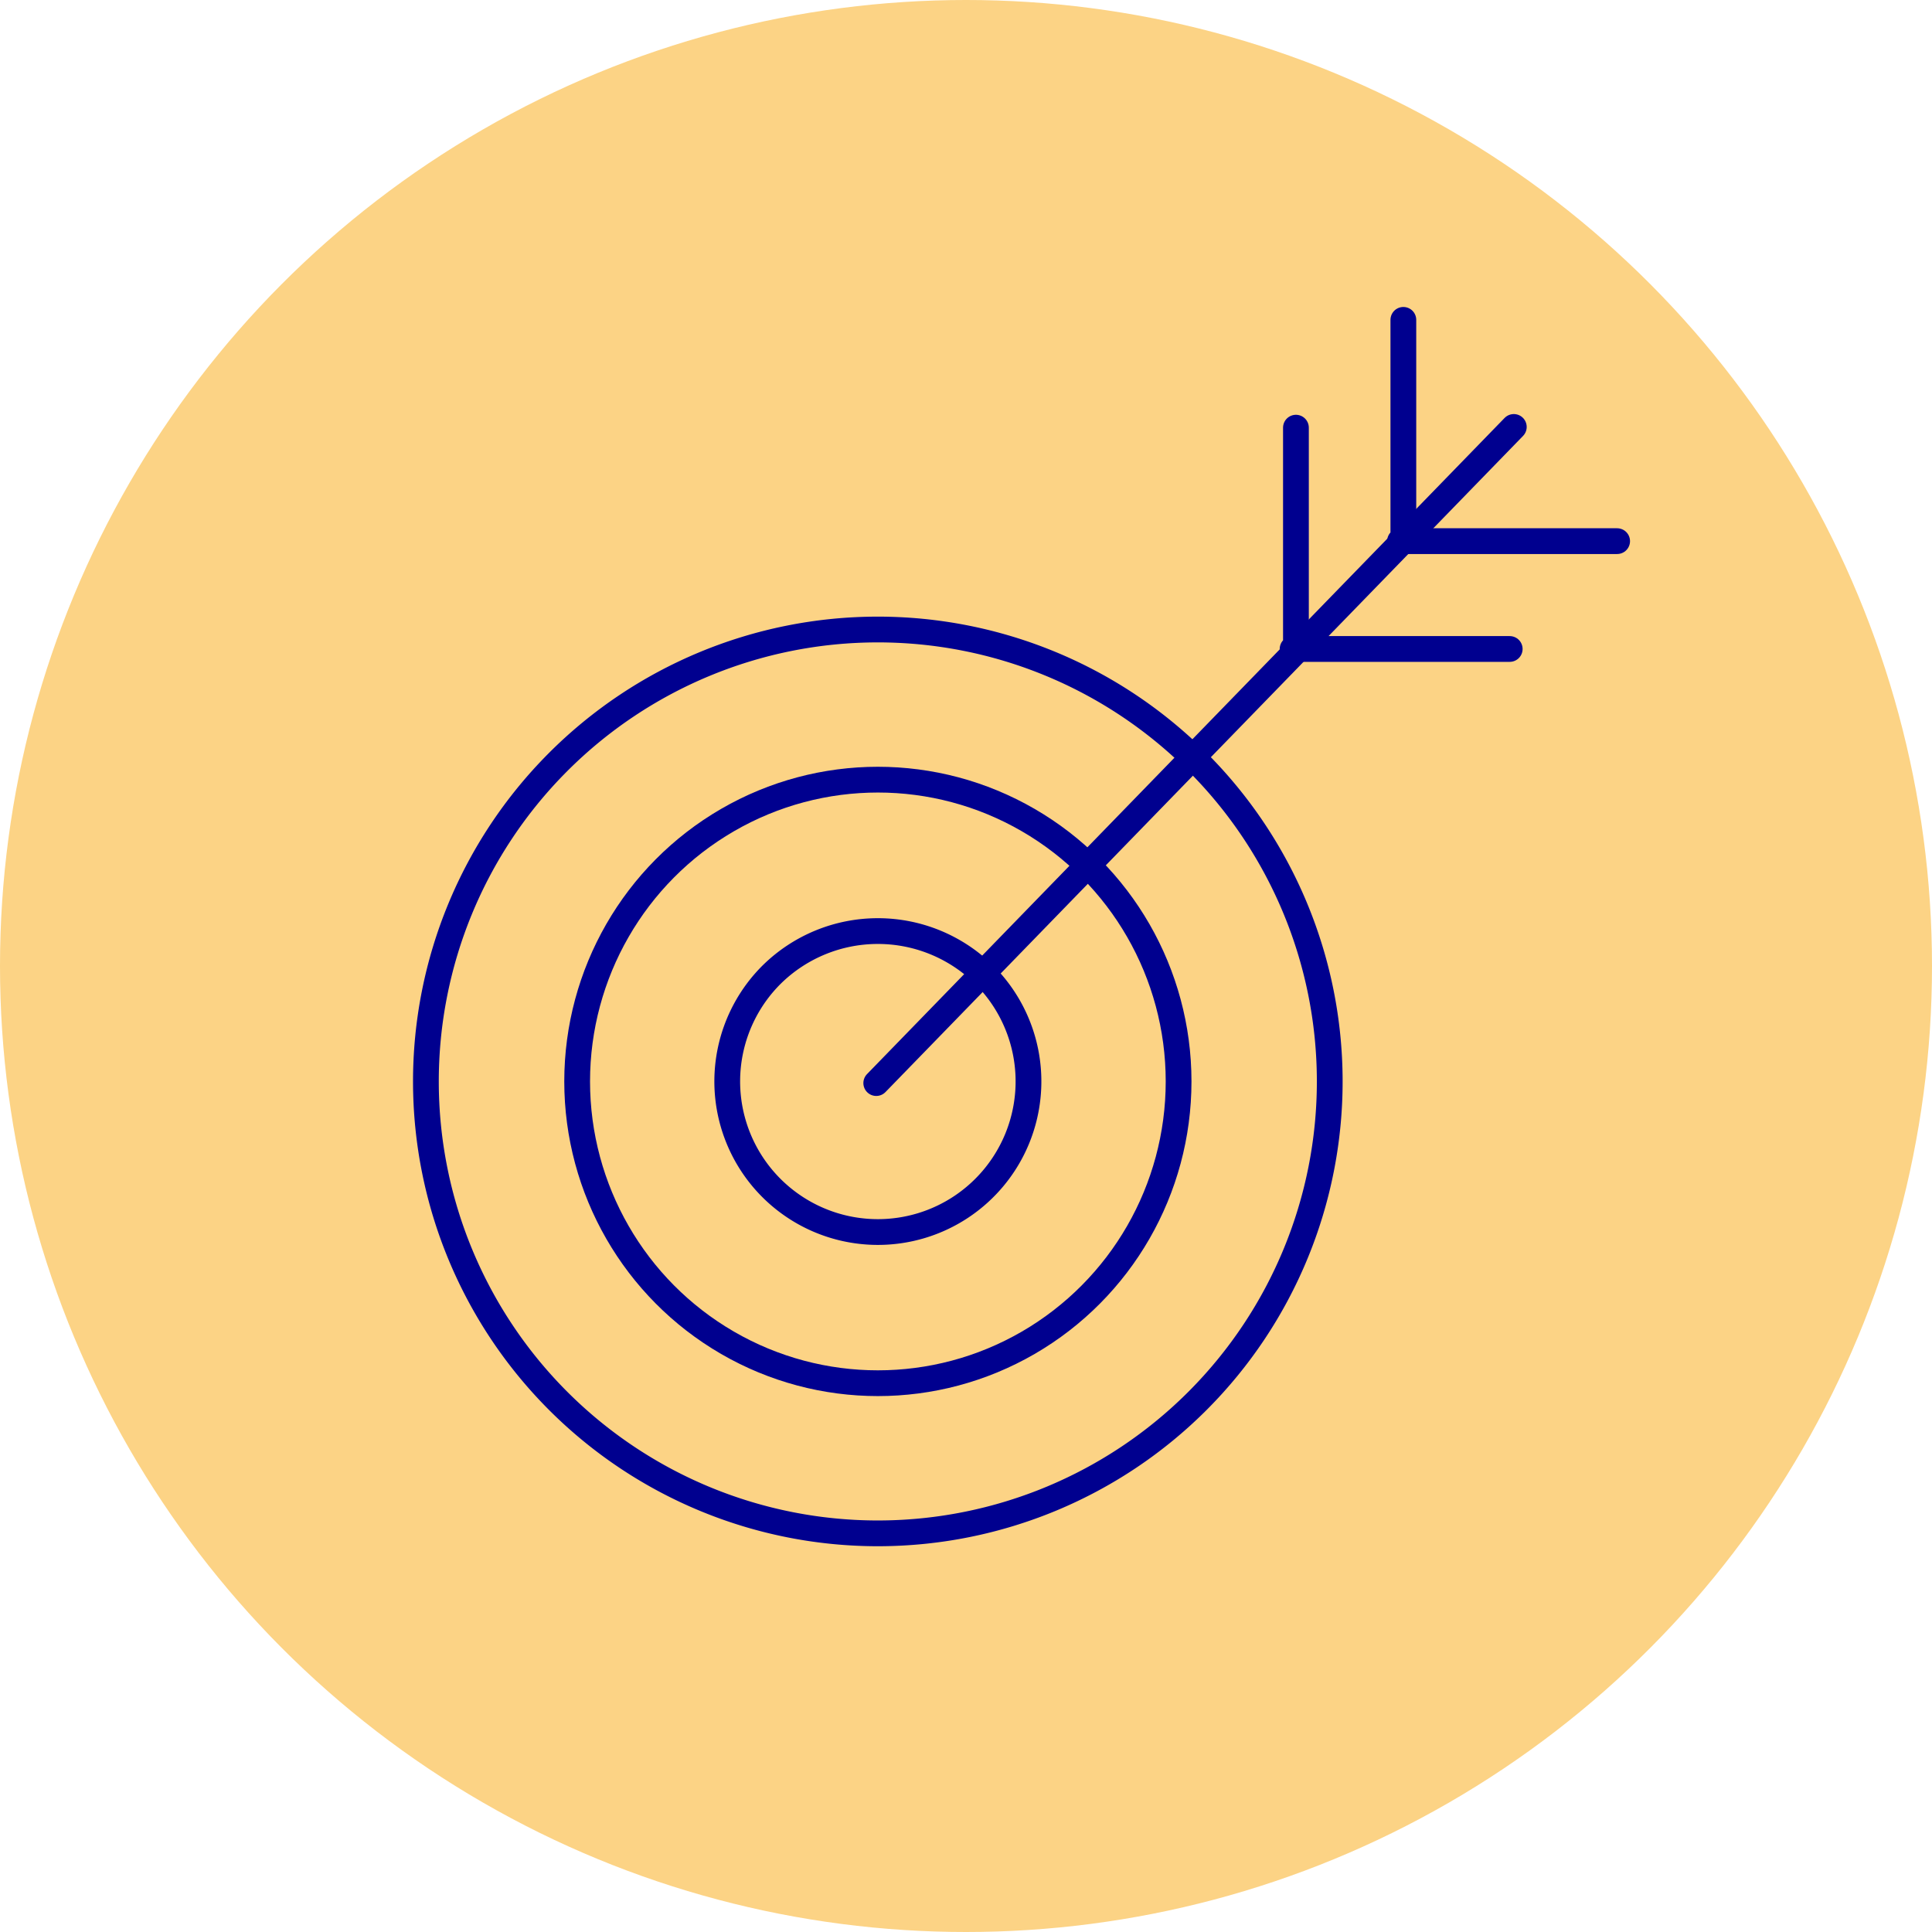 <svg id="Icon_3" data-name="Icon 3" xmlns="http://www.w3.org/2000/svg" xmlns:xlink="http://www.w3.org/1999/xlink" width="75" height="75" viewBox="0 0 75 75">
  <defs>
    <clipPath id="clip-path">
      <rect id="Rectangle_8864" data-name="Rectangle 8864" width="47.314" height="48.242" fill="none" stroke="#707070" stroke-width="1"/>
    </clipPath>
  </defs>
  <g id="Group_11486" data-name="Group 11486">
    <circle id="Ellipse_310" data-name="Ellipse 310" cx="37.5" cy="37.5" r="37.5" fill="#fcd385"/>
  </g>
  <g id="Group_11522" data-name="Group 11522" transform="translate(16.016 11.864)">
    <line id="Line_121" data-name="Line 121" y1="25.471" x2="24.75" transform="translate(18 4.71)" fill="none" stroke="#00008f" stroke-linecap="round" stroke-linejoin="round" stroke-width="1"/>
    <g id="Group_11519" data-name="Group 11519" transform="translate(0 0)">
      <g id="Group_11518" data-name="Group 11518" clip-path="url(#clip-path)">
        <path id="Path_38533" data-name="Path 38533" d="M34.461,8.965H26.032l.13-.131V.375" transform="translate(12.3 0.178)" fill="none" stroke="#00008f" stroke-linecap="round" stroke-linejoin="round" stroke-width="1"/>
      </g>
    </g>
    <path id="Path_38534" data-name="Path 38534" d="M31.629,11.808H23.2l.13-.131V3.217" transform="translate(10.962 1.521)" fill="none" stroke="#00008f" stroke-linecap="round" stroke-linejoin="round" stroke-width="1"/>
    <g id="Group_11521" data-name="Group 11521" transform="translate(0 0)">
      <g id="Group_11520" data-name="Group 11520" clip-path="url(#clip-path)">
        <path id="Path_38535" data-name="Path 38535" d="M18.267,18.19a5.847,5.847,0,1,1-8.255,0A5.873,5.873,0,0,1,18.267,18.19Z" transform="translate(3.923 7.785)" fill="none" stroke="#00008f" stroke-linecap="round" stroke-linejoin="round" stroke-width="1"/>
        <ellipse id="Ellipse_313" data-name="Ellipse 313" cx="11.674" cy="11.715" rx="11.674" ry="11.715" transform="translate(6.389 18.402)" fill="none" stroke="#00008f" stroke-linecap="round" stroke-linejoin="round" stroke-width="1"/>
        <path id="Path_38536" data-name="Path 38536" d="M30.268,13.665A17.542,17.542,0,0,1,5.5,38.517,17.542,17.542,0,0,1,30.268,13.665Z" transform="translate(0.177 4.026)" fill="none" stroke="#00008f" stroke-linecap="round" stroke-linejoin="round" stroke-width="1"/>
      </g>
    </g>
  </g>
</svg>
